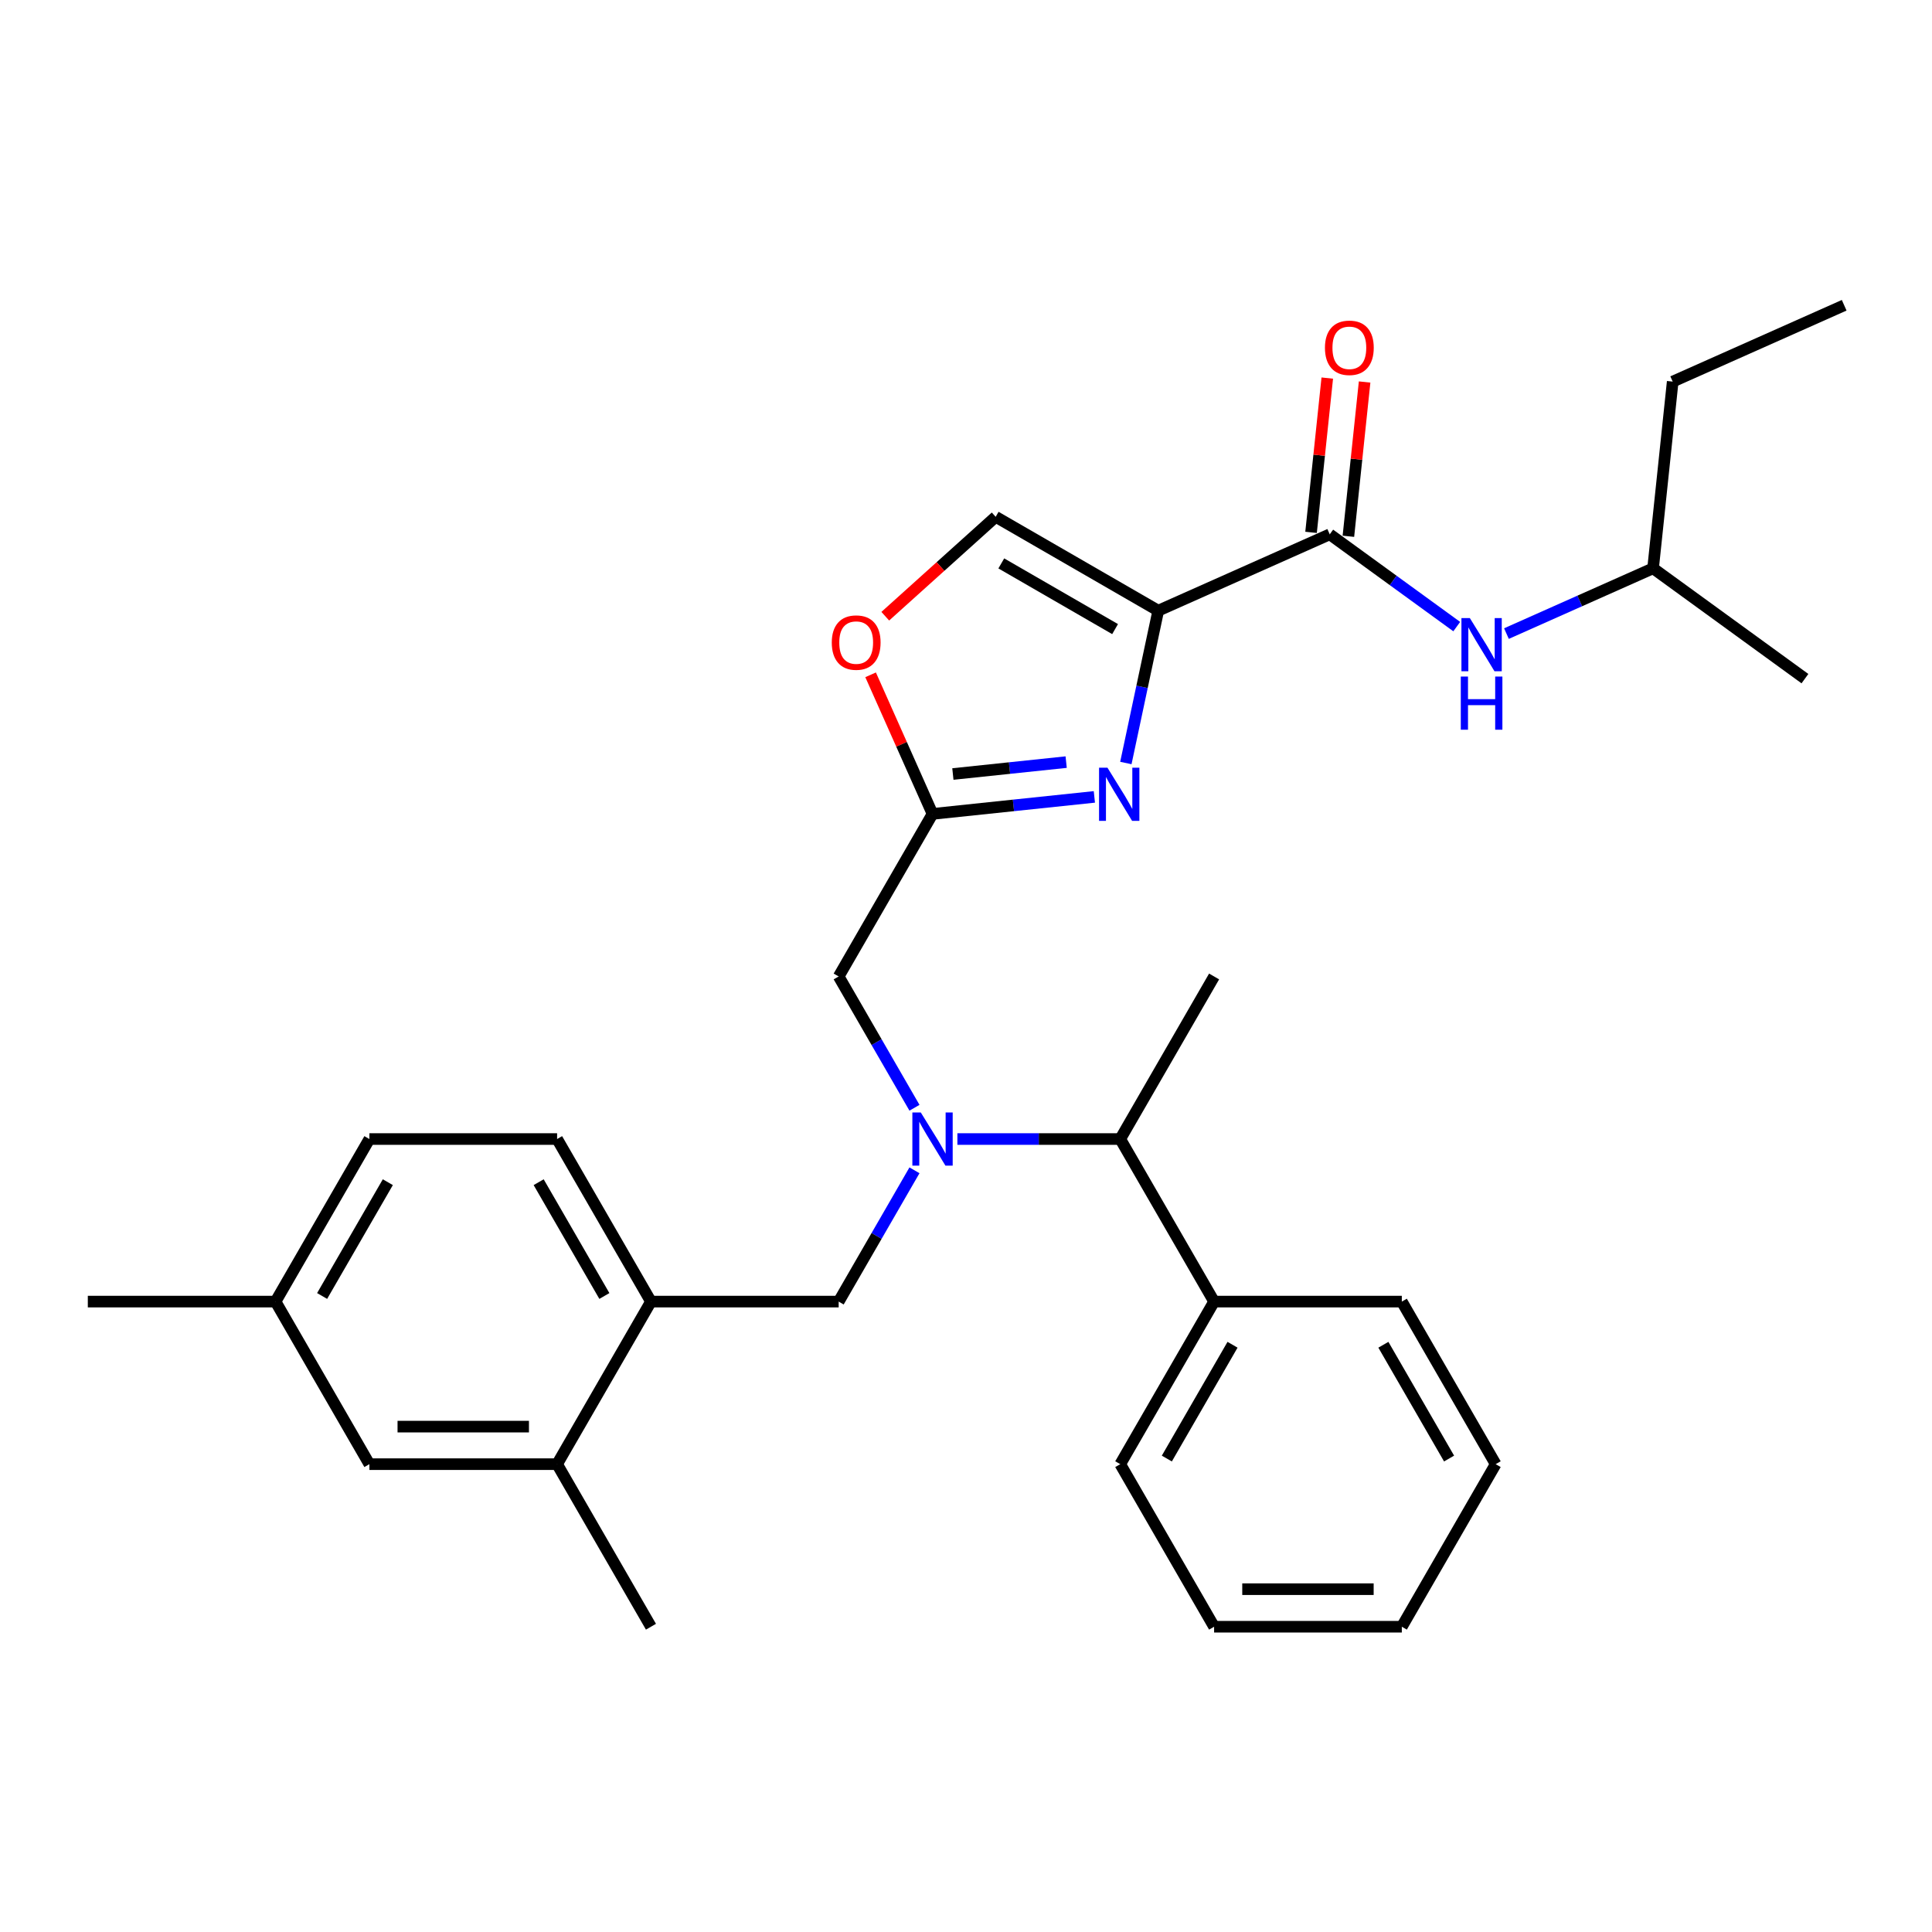 <?xml version='1.0' encoding='iso-8859-1'?>
<svg version='1.1' baseProfile='full'
              xmlns='http://www.w3.org/2000/svg'
                      xmlns:rdkit='http://www.rdkit.org/xml'
                      xmlns:xlink='http://www.w3.org/1999/xlink'
                  xml:space='preserve'
width='1000px' height='1000px' viewBox='0 0 1000 1000'>
<!-- END OF HEADER -->
<rect style='opacity:1.0;fill:#FFFFFF;stroke:none' width='1000' height='1000' x='0' y='0'> </rect>
<path class='bond-0' d='M 865.785,197.527 L 855.629,294.155' style='fill:none;fill-rule:evenodd;stroke:#000000;stroke-width:6px;stroke-linecap:butt;stroke-linejoin:miter;stroke-opacity:1' />
<path class='bond-1' d='M 865.785,197.527 L 954.545,158.008' style='fill:none;fill-rule:evenodd;stroke:#000000;stroke-width:6px;stroke-linecap:butt;stroke-linejoin:miter;stroke-opacity:1' />
<path class='bond-2' d='M 697.927,277.58 L 702.124,237.651' style='fill:none;fill-rule:evenodd;stroke:#000000;stroke-width:6px;stroke-linecap:butt;stroke-linejoin:miter;stroke-opacity:1' />
<path class='bond-2' d='M 702.124,237.651 L 706.321,197.722' style='fill:none;fill-rule:evenodd;stroke:#FF0000;stroke-width:6px;stroke-linecap:butt;stroke-linejoin:miter;stroke-opacity:1' />
<path class='bond-2' d='M 678.602,275.548 L 682.799,235.619' style='fill:none;fill-rule:evenodd;stroke:#000000;stroke-width:6px;stroke-linecap:butt;stroke-linejoin:miter;stroke-opacity:1' />
<path class='bond-2' d='M 682.799,235.619 L 686.995,195.69' style='fill:none;fill-rule:evenodd;stroke:#FF0000;stroke-width:6px;stroke-linecap:butt;stroke-linejoin:miter;stroke-opacity:1' />
<path class='bond-3' d='M 688.265,276.564 L 721.135,300.446' style='fill:none;fill-rule:evenodd;stroke:#000000;stroke-width:6px;stroke-linecap:butt;stroke-linejoin:miter;stroke-opacity:1' />
<path class='bond-3' d='M 721.135,300.446 L 754.005,324.327' style='fill:none;fill-rule:evenodd;stroke:#0000FF;stroke-width:6px;stroke-linecap:butt;stroke-linejoin:miter;stroke-opacity:1' />
<path class='bond-4' d='M 688.265,276.564 L 599.504,316.083' style='fill:none;fill-rule:evenodd;stroke:#000000;stroke-width:6px;stroke-linecap:butt;stroke-linejoin:miter;stroke-opacity:1' />
<path class='bond-5' d='M 779.733,327.946 L 817.681,311.05' style='fill:none;fill-rule:evenodd;stroke:#0000FF;stroke-width:6px;stroke-linecap:butt;stroke-linejoin:miter;stroke-opacity:1' />
<path class='bond-5' d='M 817.681,311.05 L 855.629,294.155' style='fill:none;fill-rule:evenodd;stroke:#000000;stroke-width:6px;stroke-linecap:butt;stroke-linejoin:miter;stroke-opacity:1' />
<path class='bond-6' d='M 855.629,294.155 L 934.233,351.264' style='fill:none;fill-rule:evenodd;stroke:#000000;stroke-width:6px;stroke-linecap:butt;stroke-linejoin:miter;stroke-opacity:1' />
<path class='bond-7' d='M 473.33,573.375 L 453.713,539.397' style='fill:none;fill-rule:evenodd;stroke:#0000FF;stroke-width:6px;stroke-linecap:butt;stroke-linejoin:miter;stroke-opacity:1' />
<path class='bond-7' d='M 453.713,539.397 L 434.095,505.419' style='fill:none;fill-rule:evenodd;stroke:#000000;stroke-width:6px;stroke-linecap:butt;stroke-linejoin:miter;stroke-opacity:1' />
<path class='bond-8' d='M 473.33,605.749 L 453.713,639.727' style='fill:none;fill-rule:evenodd;stroke:#0000FF;stroke-width:6px;stroke-linecap:butt;stroke-linejoin:miter;stroke-opacity:1' />
<path class='bond-8' d='M 453.713,639.727 L 434.095,673.705' style='fill:none;fill-rule:evenodd;stroke:#000000;stroke-width:6px;stroke-linecap:butt;stroke-linejoin:miter;stroke-opacity:1' />
<path class='bond-9' d='M 495.54,589.562 L 537.688,589.562' style='fill:none;fill-rule:evenodd;stroke:#0000FF;stroke-width:6px;stroke-linecap:butt;stroke-linejoin:miter;stroke-opacity:1' />
<path class='bond-9' d='M 537.688,589.562 L 579.836,589.562' style='fill:none;fill-rule:evenodd;stroke:#000000;stroke-width:6px;stroke-linecap:butt;stroke-linejoin:miter;stroke-opacity:1' />
<path class='bond-10' d='M 434.095,505.419 L 482.676,421.276' style='fill:none;fill-rule:evenodd;stroke:#000000;stroke-width:6px;stroke-linecap:butt;stroke-linejoin:miter;stroke-opacity:1' />
<path class='bond-11' d='M 434.095,673.705 L 336.935,673.705' style='fill:none;fill-rule:evenodd;stroke:#000000;stroke-width:6px;stroke-linecap:butt;stroke-linejoin:miter;stroke-opacity:1' />
<path class='bond-12' d='M 582.744,394.933 L 591.124,355.508' style='fill:none;fill-rule:evenodd;stroke:#0000FF;stroke-width:6px;stroke-linecap:butt;stroke-linejoin:miter;stroke-opacity:1' />
<path class='bond-12' d='M 591.124,355.508 L 599.504,316.083' style='fill:none;fill-rule:evenodd;stroke:#000000;stroke-width:6px;stroke-linecap:butt;stroke-linejoin:miter;stroke-opacity:1' />
<path class='bond-13' d='M 566.44,412.472 L 524.558,416.874' style='fill:none;fill-rule:evenodd;stroke:#0000FF;stroke-width:6px;stroke-linecap:butt;stroke-linejoin:miter;stroke-opacity:1' />
<path class='bond-13' d='M 524.558,416.874 L 482.676,421.276' style='fill:none;fill-rule:evenodd;stroke:#000000;stroke-width:6px;stroke-linecap:butt;stroke-linejoin:miter;stroke-opacity:1' />
<path class='bond-13' d='M 551.844,394.467 L 522.526,397.548' style='fill:none;fill-rule:evenodd;stroke:#0000FF;stroke-width:6px;stroke-linecap:butt;stroke-linejoin:miter;stroke-opacity:1' />
<path class='bond-13' d='M 522.526,397.548 L 493.209,400.63' style='fill:none;fill-rule:evenodd;stroke:#000000;stroke-width:6px;stroke-linecap:butt;stroke-linejoin:miter;stroke-opacity:1' />
<path class='bond-14' d='M 599.504,316.083 L 515.361,267.503' style='fill:none;fill-rule:evenodd;stroke:#000000;stroke-width:6px;stroke-linecap:butt;stroke-linejoin:miter;stroke-opacity:1' />
<path class='bond-14' d='M 577.167,325.624 L 518.267,291.618' style='fill:none;fill-rule:evenodd;stroke:#000000;stroke-width:6px;stroke-linecap:butt;stroke-linejoin:miter;stroke-opacity:1' />
<path class='bond-15' d='M 515.361,267.503 L 486.789,293.229' style='fill:none;fill-rule:evenodd;stroke:#000000;stroke-width:6px;stroke-linecap:butt;stroke-linejoin:miter;stroke-opacity:1' />
<path class='bond-15' d='M 486.789,293.229 L 458.217,318.955' style='fill:none;fill-rule:evenodd;stroke:#FF0000;stroke-width:6px;stroke-linecap:butt;stroke-linejoin:miter;stroke-opacity:1' />
<path class='bond-16' d='M 191.195,589.562 L 142.615,673.705' style='fill:none;fill-rule:evenodd;stroke:#000000;stroke-width:6px;stroke-linecap:butt;stroke-linejoin:miter;stroke-opacity:1' />
<path class='bond-16' d='M 200.737,611.9 L 166.73,670.8' style='fill:none;fill-rule:evenodd;stroke:#000000;stroke-width:6px;stroke-linecap:butt;stroke-linejoin:miter;stroke-opacity:1' />
<path class='bond-17' d='M 191.195,589.562 L 288.355,589.562' style='fill:none;fill-rule:evenodd;stroke:#000000;stroke-width:6px;stroke-linecap:butt;stroke-linejoin:miter;stroke-opacity:1' />
<path class='bond-18' d='M 142.615,673.705 L 191.195,757.849' style='fill:none;fill-rule:evenodd;stroke:#000000;stroke-width:6px;stroke-linecap:butt;stroke-linejoin:miter;stroke-opacity:1' />
<path class='bond-19' d='M 142.615,673.705 L 45.455,673.705' style='fill:none;fill-rule:evenodd;stroke:#000000;stroke-width:6px;stroke-linecap:butt;stroke-linejoin:miter;stroke-opacity:1' />
<path class='bond-20' d='M 628.416,673.705 L 579.836,589.562' style='fill:none;fill-rule:evenodd;stroke:#000000;stroke-width:6px;stroke-linecap:butt;stroke-linejoin:miter;stroke-opacity:1' />
<path class='bond-21' d='M 628.416,673.705 L 579.836,757.849' style='fill:none;fill-rule:evenodd;stroke:#000000;stroke-width:6px;stroke-linecap:butt;stroke-linejoin:miter;stroke-opacity:1' />
<path class='bond-21' d='M 637.958,696.043 L 603.951,754.943' style='fill:none;fill-rule:evenodd;stroke:#000000;stroke-width:6px;stroke-linecap:butt;stroke-linejoin:miter;stroke-opacity:1' />
<path class='bond-22' d='M 628.416,673.705 L 725.576,673.705' style='fill:none;fill-rule:evenodd;stroke:#000000;stroke-width:6px;stroke-linecap:butt;stroke-linejoin:miter;stroke-opacity:1' />
<path class='bond-23' d='M 579.836,589.562 L 628.416,505.419' style='fill:none;fill-rule:evenodd;stroke:#000000;stroke-width:6px;stroke-linecap:butt;stroke-linejoin:miter;stroke-opacity:1' />
<path class='bond-24' d='M 579.836,757.849 L 628.416,841.992' style='fill:none;fill-rule:evenodd;stroke:#000000;stroke-width:6px;stroke-linecap:butt;stroke-linejoin:miter;stroke-opacity:1' />
<path class='bond-25' d='M 725.576,673.705 L 774.156,757.849' style='fill:none;fill-rule:evenodd;stroke:#000000;stroke-width:6px;stroke-linecap:butt;stroke-linejoin:miter;stroke-opacity:1' />
<path class='bond-25' d='M 716.035,696.043 L 750.041,754.943' style='fill:none;fill-rule:evenodd;stroke:#000000;stroke-width:6px;stroke-linecap:butt;stroke-linejoin:miter;stroke-opacity:1' />
<path class='bond-26' d='M 774.156,757.849 L 725.576,841.992' style='fill:none;fill-rule:evenodd;stroke:#000000;stroke-width:6px;stroke-linecap:butt;stroke-linejoin:miter;stroke-opacity:1' />
<path class='bond-27' d='M 628.416,841.992 L 725.576,841.992' style='fill:none;fill-rule:evenodd;stroke:#000000;stroke-width:6px;stroke-linecap:butt;stroke-linejoin:miter;stroke-opacity:1' />
<path class='bond-27' d='M 642.99,822.56 L 711.002,822.56' style='fill:none;fill-rule:evenodd;stroke:#000000;stroke-width:6px;stroke-linecap:butt;stroke-linejoin:miter;stroke-opacity:1' />
<path class='bond-28' d='M 191.195,757.849 L 288.355,757.849' style='fill:none;fill-rule:evenodd;stroke:#000000;stroke-width:6px;stroke-linecap:butt;stroke-linejoin:miter;stroke-opacity:1' />
<path class='bond-28' d='M 205.769,738.417 L 273.781,738.417' style='fill:none;fill-rule:evenodd;stroke:#000000;stroke-width:6px;stroke-linecap:butt;stroke-linejoin:miter;stroke-opacity:1' />
<path class='bond-29' d='M 288.355,757.849 L 336.935,673.705' style='fill:none;fill-rule:evenodd;stroke:#000000;stroke-width:6px;stroke-linecap:butt;stroke-linejoin:miter;stroke-opacity:1' />
<path class='bond-30' d='M 288.355,757.849 L 336.935,841.992' style='fill:none;fill-rule:evenodd;stroke:#000000;stroke-width:6px;stroke-linecap:butt;stroke-linejoin:miter;stroke-opacity:1' />
<path class='bond-31' d='M 336.935,673.705 L 288.355,589.562' style='fill:none;fill-rule:evenodd;stroke:#000000;stroke-width:6px;stroke-linecap:butt;stroke-linejoin:miter;stroke-opacity:1' />
<path class='bond-31' d='M 312.82,670.8 L 278.813,611.9' style='fill:none;fill-rule:evenodd;stroke:#000000;stroke-width:6px;stroke-linecap:butt;stroke-linejoin:miter;stroke-opacity:1' />
<path class='bond-32' d='M 450.623,349.285 L 466.649,385.28' style='fill:none;fill-rule:evenodd;stroke:#FF0000;stroke-width:6px;stroke-linecap:butt;stroke-linejoin:miter;stroke-opacity:1' />
<path class='bond-32' d='M 466.649,385.28 L 482.676,421.276' style='fill:none;fill-rule:evenodd;stroke:#000000;stroke-width:6px;stroke-linecap:butt;stroke-linejoin:miter;stroke-opacity:1' />
<path  class='atom-2' d='M 685.79 180.014
Q 685.79 173.407, 689.054 169.715
Q 692.319 166.023, 698.421 166.023
Q 704.522 166.023, 707.787 169.715
Q 711.051 173.407, 711.051 180.014
Q 711.051 186.698, 707.748 190.507
Q 704.445 194.277, 698.421 194.277
Q 692.358 194.277, 689.054 190.507
Q 685.79 186.737, 685.79 180.014
M 698.421 191.168
Q 702.618 191.168, 704.872 188.37
Q 707.165 185.532, 707.165 180.014
Q 707.165 174.612, 704.872 171.891
Q 702.618 169.132, 698.421 169.132
Q 694.223 169.132, 691.93 171.852
Q 689.676 174.573, 689.676 180.014
Q 689.676 185.571, 691.93 188.37
Q 694.223 191.168, 698.421 191.168
' fill='#FF0000'/>
<path  class='atom-3' d='M 760.787 319.915
L 769.803 334.49
Q 770.697 335.927, 772.135 338.531
Q 773.573 341.135, 773.651 341.291
L 773.651 319.915
L 777.304 319.915
L 777.304 347.431
L 773.534 347.431
L 763.857 331.497
Q 762.73 329.632, 761.525 327.494
Q 760.359 325.356, 760.009 324.696
L 760.009 347.431
L 756.434 347.431
L 756.434 319.915
L 760.787 319.915
' fill='#0000FF'/>
<path  class='atom-3' d='M 756.104 350.183
L 759.834 350.183
L 759.834 361.881
L 773.903 361.881
L 773.903 350.183
L 777.634 350.183
L 777.634 377.699
L 773.903 377.699
L 773.903 364.99
L 759.834 364.99
L 759.834 377.699
L 756.104 377.699
L 756.104 350.183
' fill='#0000FF'/>
<path  class='atom-5' d='M 476.593 575.804
L 485.61 590.378
Q 486.504 591.816, 487.942 594.42
Q 489.38 597.024, 489.457 597.18
L 489.457 575.804
L 493.111 575.804
L 493.111 603.32
L 489.341 603.32
L 479.664 587.386
Q 478.537 585.52, 477.332 583.383
Q 476.166 581.245, 475.816 580.585
L 475.816 603.32
L 472.241 603.32
L 472.241 575.804
L 476.593 575.804
' fill='#0000FF'/>
<path  class='atom-8' d='M 573.221 397.362
L 582.238 411.936
Q 583.132 413.374, 584.57 415.978
Q 586.008 418.582, 586.085 418.737
L 586.085 397.362
L 589.739 397.362
L 589.739 424.878
L 585.969 424.878
L 576.292 408.943
Q 575.165 407.078, 573.96 404.94
Q 572.794 402.803, 572.444 402.142
L 572.444 424.878
L 568.869 424.878
L 568.869 397.362
L 573.221 397.362
' fill='#0000FF'/>
<path  class='atom-27' d='M 430.526 332.593
Q 430.526 325.986, 433.791 322.294
Q 437.055 318.602, 443.157 318.602
Q 449.259 318.602, 452.523 322.294
Q 455.788 325.986, 455.788 332.593
Q 455.788 339.278, 452.484 343.086
Q 449.181 346.856, 443.157 346.856
Q 437.094 346.856, 433.791 343.086
Q 430.526 339.317, 430.526 332.593
M 443.157 343.747
Q 447.354 343.747, 449.608 340.949
Q 451.901 338.112, 451.901 332.593
Q 451.901 327.191, 449.608 324.471
Q 447.354 321.711, 443.157 321.711
Q 438.96 321.711, 436.667 324.432
Q 434.413 327.152, 434.413 332.593
Q 434.413 338.151, 436.667 340.949
Q 438.96 343.747, 443.157 343.747
' fill='#FF0000'/>
</svg>
